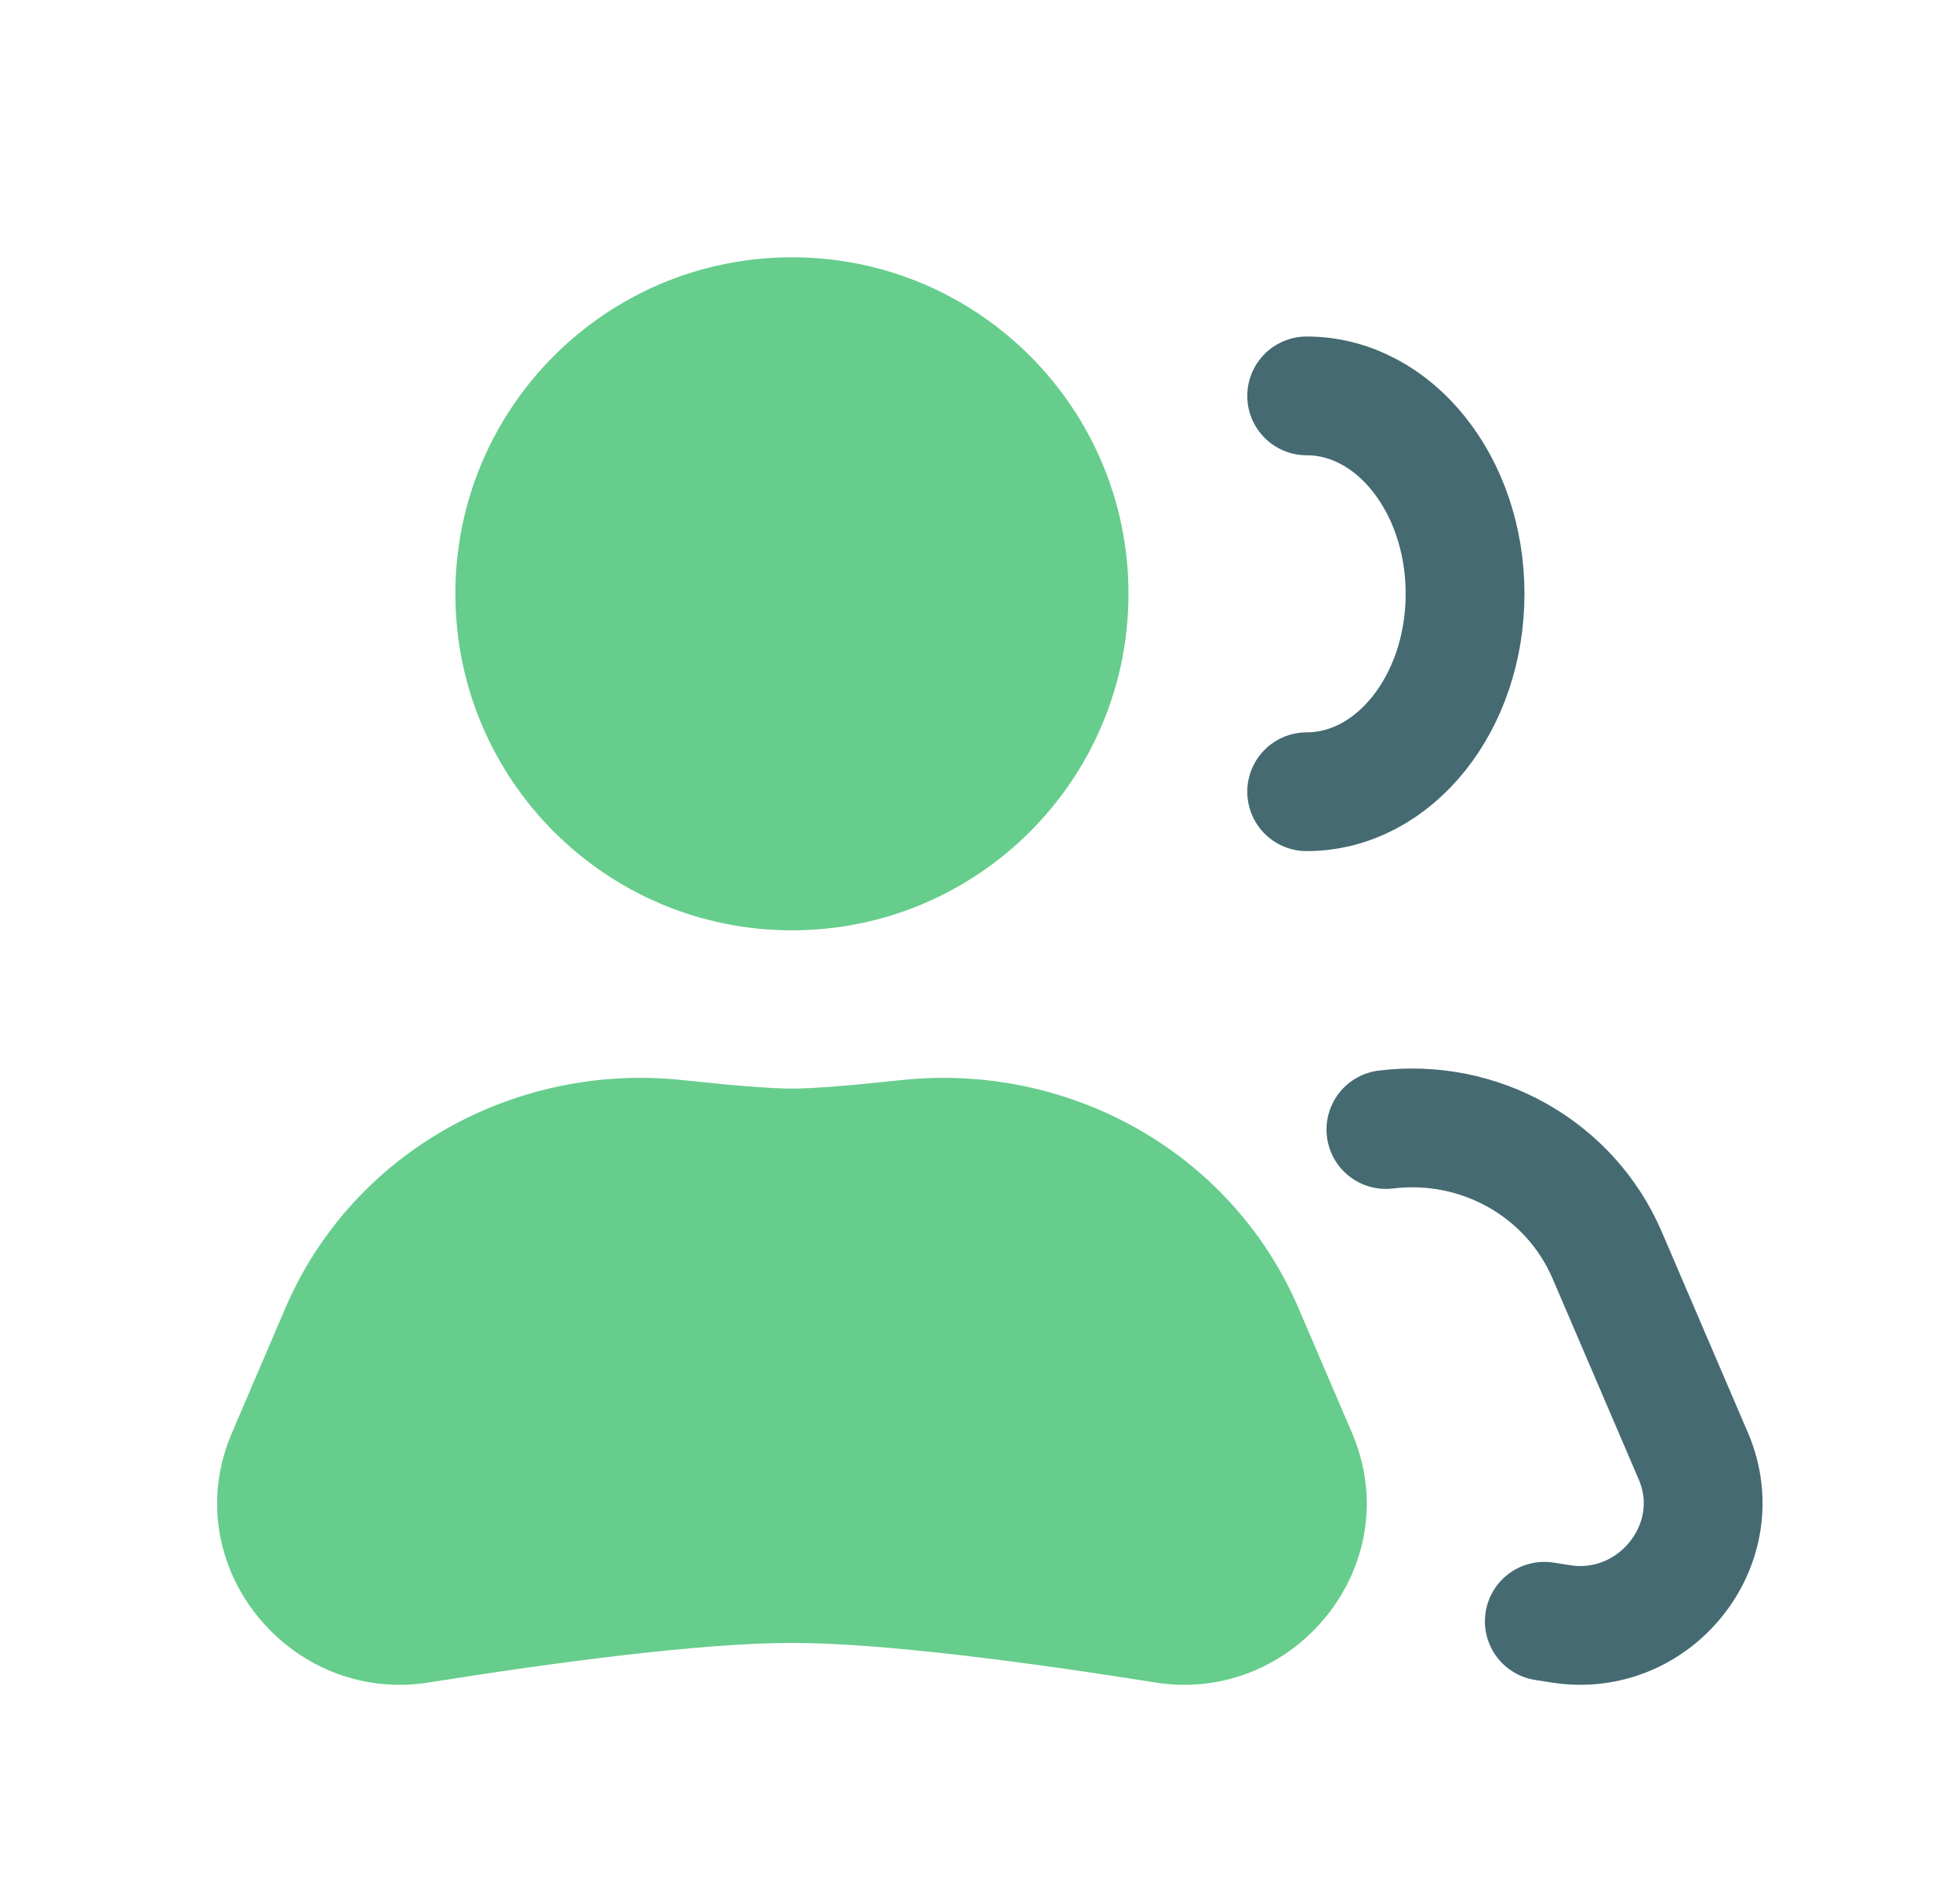 <svg width="33" height="32" viewBox="0 0 33 32" fill="none" xmlns="http://www.w3.org/2000/svg">
<path fill-rule="evenodd" clip-rule="evenodd" d="M13.334 4.333C10.204 4.333 7.667 6.87 7.667 10C7.667 13.13 10.204 15.667 13.334 15.667C16.463 15.667 19 13.13 19 10C19 6.87 16.463 4.333 13.334 4.333Z" fill="#66CD8C"/>
<path d="M22 13.333C23.473 13.333 24.667 11.841 24.667 10C24.667 8.159 23.473 6.667 22 6.667" stroke="#456A72" stroke-width="2" stroke-linecap="round"/>
<path fill-rule="evenodd" clip-rule="evenodd" d="M11.499 18.19C8.686 17.887 5.936 19.39 4.803 22.033L3.905 24.13C2.951 26.354 4.878 28.706 7.216 28.334C9.342 27.995 11.812 27.667 13.334 27.667C14.855 27.667 17.326 27.995 19.452 28.334C21.789 28.706 23.716 26.354 22.763 24.13L21.864 22.033C20.732 19.39 17.981 17.887 15.168 18.19C14.36 18.277 13.689 18.333 13.334 18.333C12.979 18.333 12.308 18.277 11.499 18.19Z" fill="#66CD8C"/>
<path d="M23.334 19.022V19.022C24.909 18.827 26.435 19.681 27.06 21.139L28.511 24.523C29.143 26 27.862 27.599 26.276 27.346C26.185 27.332 26.093 27.317 26.001 27.303" stroke="#456A72" stroke-width="2" stroke-linecap="round"/>
</svg>
